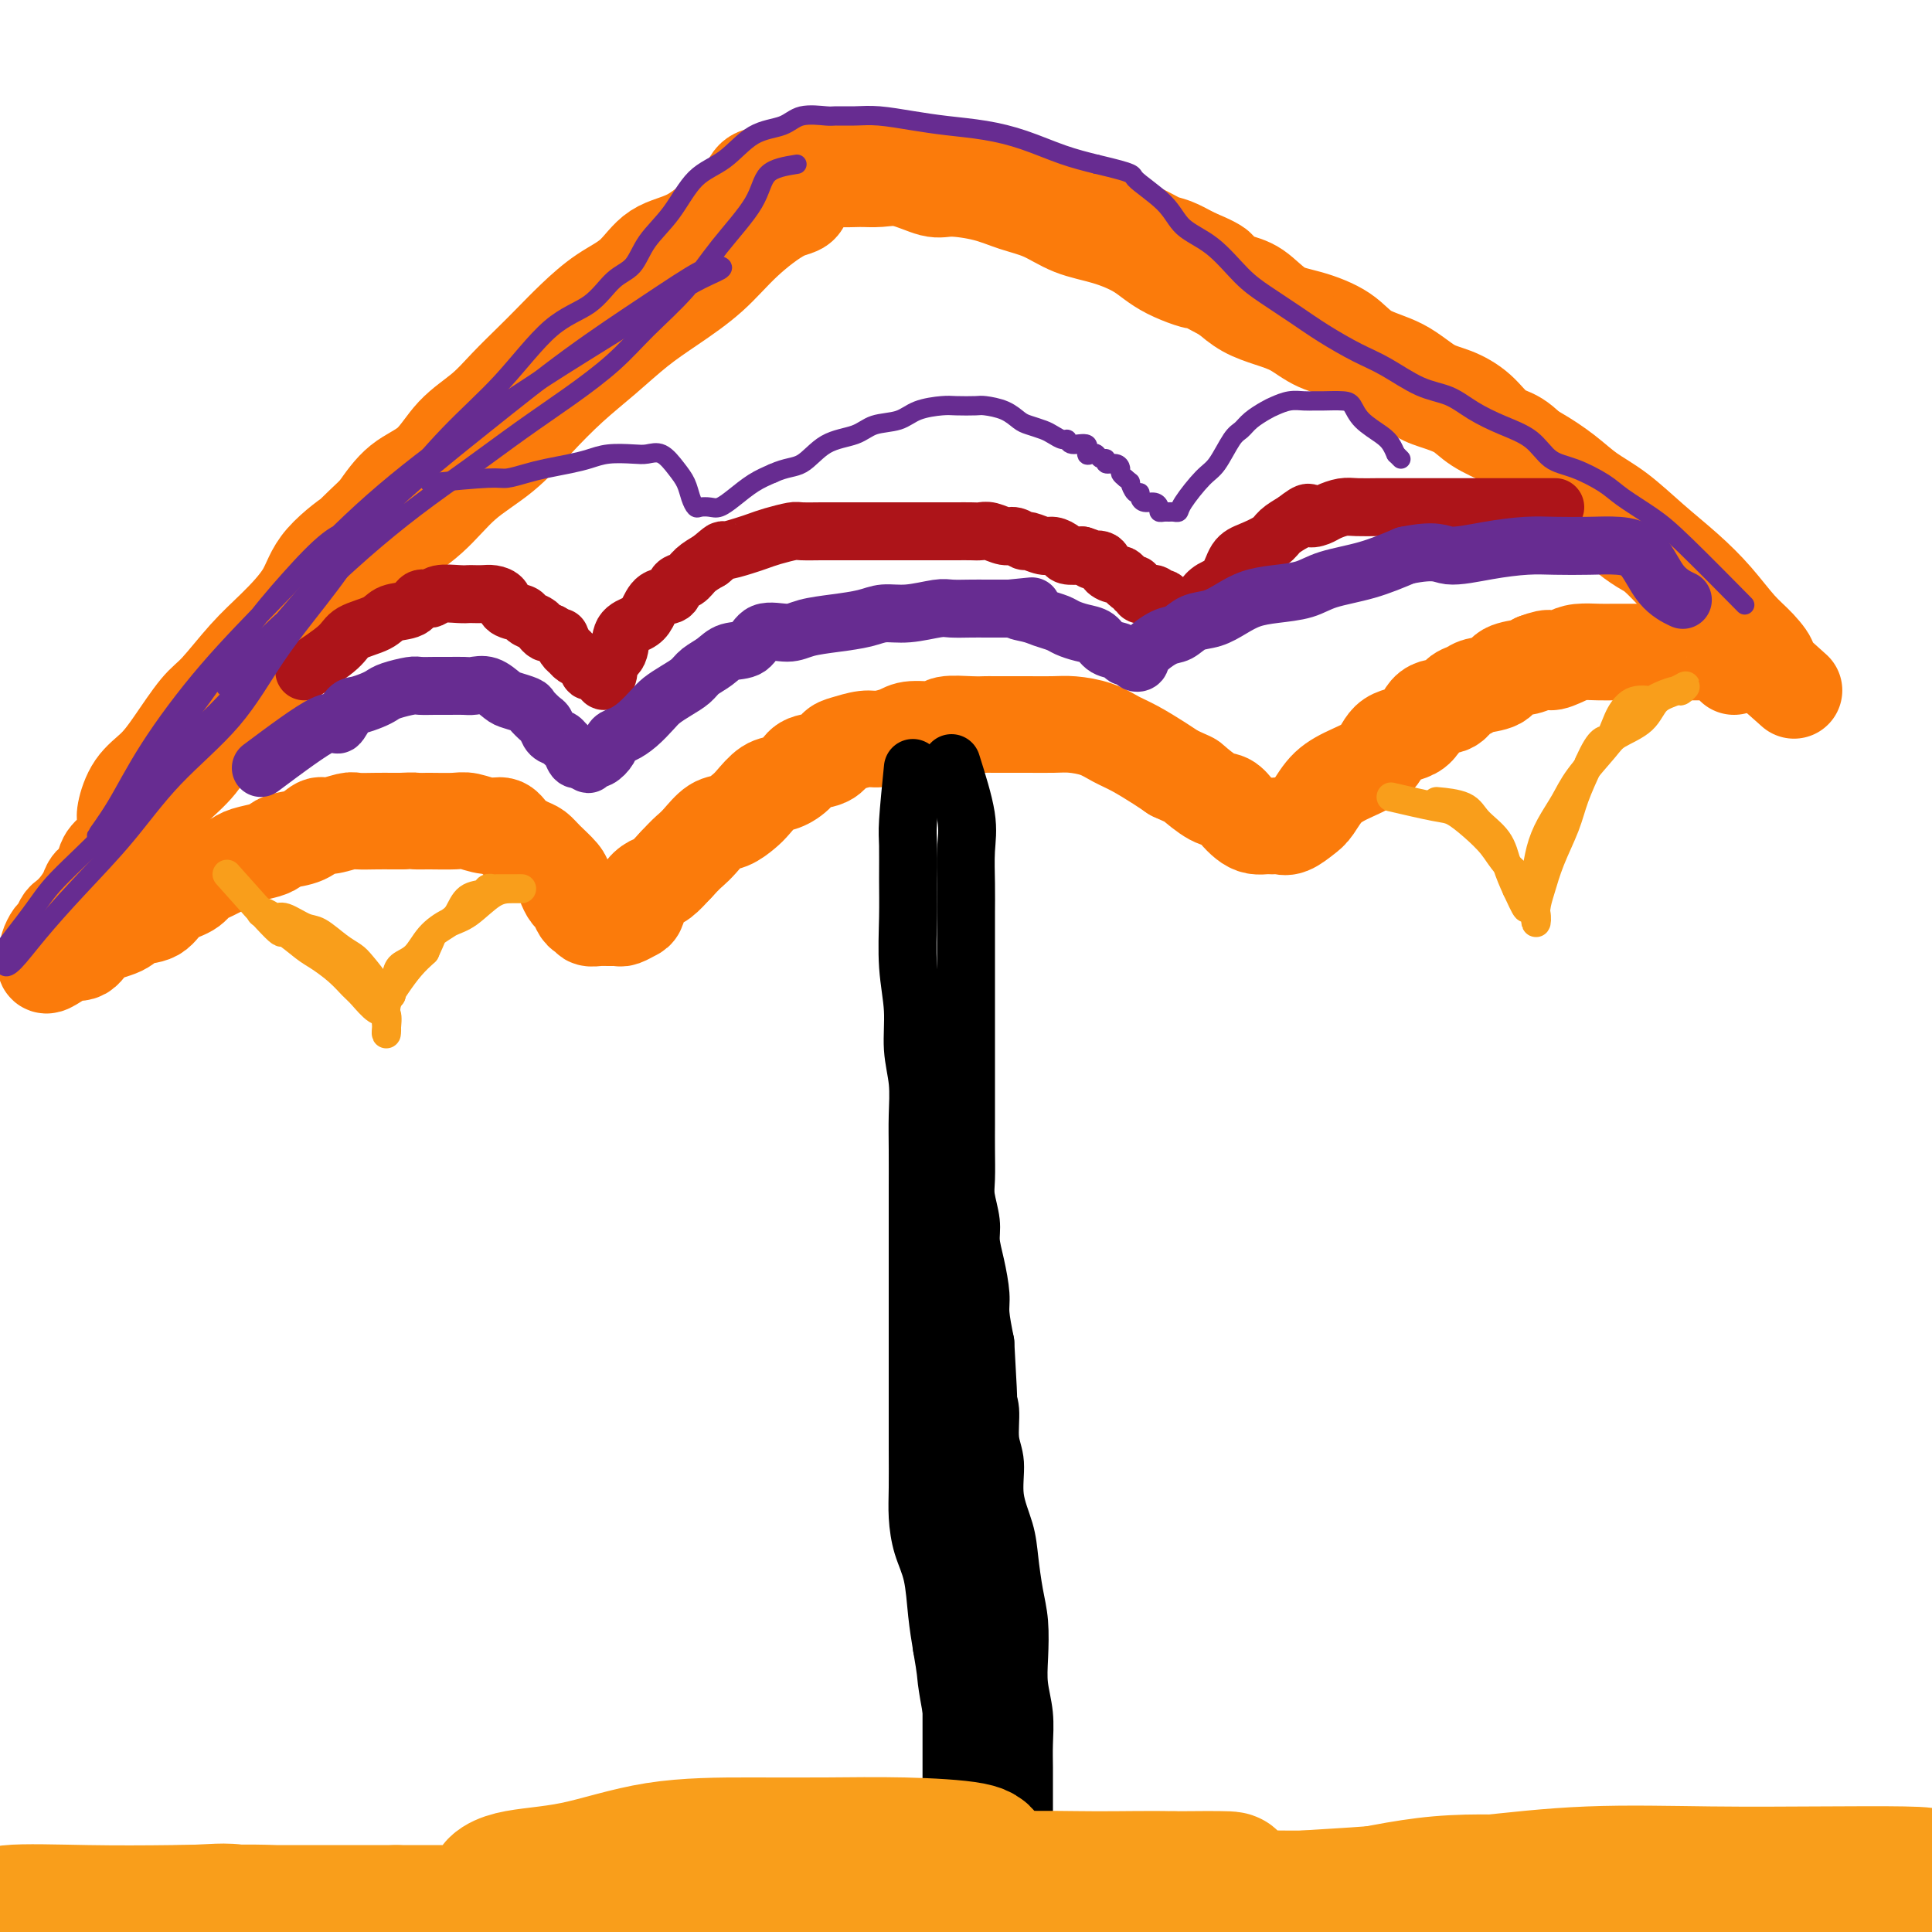 <svg viewBox='0 0 400 400' version='1.1' xmlns='http://www.w3.org/2000/svg' xmlns:xlink='http://www.w3.org/1999/xlink'><g fill='none' stroke='#FB7B0B' stroke-width='4' stroke-linecap='round' stroke-linejoin='round'><path d='M28,162c2.165,-1.654 4.331,-3.309 5,-4c0.669,-0.691 -0.158,-0.419 0,-1c0.158,-0.581 1.300,-2.013 2,-3c0.700,-0.987 0.958,-1.527 2,-2c1.042,-0.473 2.869,-0.878 4,-2c1.131,-1.122 1.567,-2.961 2,-4c0.433,-1.039 0.864,-1.279 2,-2c1.136,-0.721 2.976,-1.922 4,-3c1.024,-1.078 1.232,-2.034 2,-3c0.768,-0.966 2.096,-1.942 3,-3c0.904,-1.058 1.383,-2.196 2,-3c0.617,-0.804 1.372,-1.272 2,-2c0.628,-0.728 1.131,-1.717 2,-3c0.869,-1.283 2.105,-2.860 3,-4c0.895,-1.140 1.448,-1.841 2,-3c0.552,-1.159 1.104,-2.775 2,-4c0.896,-1.225 2.137,-2.060 3,-3c0.863,-0.940 1.348,-1.984 2,-3c0.652,-1.016 1.472,-2.005 2,-3c0.528,-0.995 0.764,-1.998 1,-3'/><path d='M75,104c3.829,-5.033 2.903,-2.115 3,-2c0.097,0.115 1.219,-2.574 2,-4c0.781,-1.426 1.223,-1.588 2,-2c0.777,-0.412 1.889,-1.073 3,-2c1.111,-0.927 2.221,-2.121 3,-3c0.779,-0.879 1.227,-1.442 2,-2c0.773,-0.558 1.872,-1.112 3,-2c1.128,-0.888 2.287,-2.112 3,-3c0.713,-0.888 0.982,-1.442 2,-2c1.018,-0.558 2.785,-1.121 4,-2c1.215,-0.879 1.879,-2.073 3,-3c1.121,-0.927 2.698,-1.585 4,-2c1.302,-0.415 2.330,-0.587 3,-1c0.670,-0.413 0.982,-1.067 2,-2c1.018,-0.933 2.742,-2.145 4,-3c1.258,-0.855 2.051,-1.352 3,-2c0.949,-0.648 2.053,-1.446 3,-2c0.947,-0.554 1.738,-0.863 3,-2c1.262,-1.137 2.996,-3.102 4,-4c1.004,-0.898 1.278,-0.731 2,-1c0.722,-0.269 1.892,-0.976 3,-2c1.108,-1.024 2.155,-2.366 3,-3c0.845,-0.634 1.489,-0.558 2,-1c0.511,-0.442 0.888,-1.400 2,-2c1.112,-0.600 2.959,-0.843 4,-1c1.041,-0.157 1.275,-0.228 2,-1c0.725,-0.772 1.940,-2.246 3,-3c1.060,-0.754 1.965,-0.790 3,-1c1.035,-0.210 2.202,-0.595 3,-1c0.798,-0.405 1.228,-0.830 2,-1c0.772,-0.170 1.886,-0.085 3,0'/><path d='M163,42c3.680,-1.420 2.881,-0.970 3,-1c0.119,-0.030 1.157,-0.541 2,-1c0.843,-0.459 1.491,-0.866 2,-1c0.509,-0.134 0.880,0.005 1,0c0.120,-0.005 -0.010,-0.153 -1,0c-0.990,0.153 -2.841,0.607 -4,1c-1.159,0.393 -1.627,0.725 -3,2c-1.373,1.275 -3.651,3.493 -6,5c-2.349,1.507 -4.769,2.302 -7,4c-2.231,1.698 -4.274,4.297 -6,6c-1.726,1.703 -3.134,2.509 -5,4c-1.866,1.491 -4.190,3.666 -6,5c-1.810,1.334 -3.105,1.827 -5,3c-1.895,1.173 -4.389,3.026 -6,4c-1.611,0.974 -2.339,1.069 -4,2c-1.661,0.931 -4.256,2.697 -6,4c-1.744,1.303 -2.637,2.142 -4,3c-1.363,0.858 -3.195,1.736 -5,3c-1.805,1.264 -3.583,2.916 -5,4c-1.417,1.084 -2.473,1.600 -4,3c-1.527,1.400 -3.527,3.685 -5,5c-1.473,1.315 -2.421,1.662 -4,3c-1.579,1.338 -3.790,3.669 -6,6'/><path d='M79,106c-4.682,4.168 -4.386,4.087 -5,5c-0.614,0.913 -2.139,2.819 -4,5c-1.861,2.181 -4.057,4.638 -6,7c-1.943,2.362 -3.634,4.630 -5,7c-1.366,2.370 -2.408,4.841 -4,7c-1.592,2.159 -3.736,4.006 -5,6c-1.264,1.994 -1.650,4.136 -3,6c-1.350,1.864 -3.665,3.450 -5,5c-1.335,1.550 -1.689,3.065 -3,5c-1.311,1.935 -3.578,4.292 -5,6c-1.422,1.708 -1.998,2.768 -3,5c-1.002,2.232 -2.429,5.638 -3,7c-0.571,1.362 -0.285,0.681 0,0'/></g>
<g fill='none' stroke='#FB7B0B' stroke-width='20' stroke-linecap='round' stroke-linejoin='round'><path d='M166,36c0.253,2.445 0.506,4.891 0,6c-0.506,1.109 -1.771,0.882 -4,2c-2.229,1.118 -5.423,3.582 -8,6c-2.577,2.418 -4.536,4.791 -7,7c-2.464,2.209 -5.434,4.255 -8,6c-2.566,1.745 -4.728,3.190 -7,5c-2.272,1.810 -4.654,3.987 -7,6c-2.346,2.013 -4.655,3.864 -7,6c-2.345,2.136 -4.726,4.559 -7,7c-2.274,2.441 -4.439,4.901 -7,7c-2.561,2.099 -5.516,3.837 -8,6c-2.484,2.163 -4.496,4.749 -7,7c-2.504,2.251 -5.501,4.166 -8,6c-2.499,1.834 -4.501,3.587 -6,5c-1.499,1.413 -2.496,2.484 -4,4c-1.504,1.516 -3.513,3.475 -5,5c-1.487,1.525 -2.450,2.615 -4,4c-1.550,1.385 -3.687,3.065 -5,5c-1.313,1.935 -1.804,4.124 -3,6c-1.196,1.876 -3.098,3.438 -5,5'/><path d='M49,147c-5.042,5.609 -4.646,5.131 -5,6c-0.354,0.869 -1.458,3.085 -3,5c-1.542,1.915 -3.524,3.531 -5,5c-1.476,1.469 -2.448,2.792 -3,4c-0.552,1.208 -0.685,2.301 -1,3c-0.315,0.699 -0.810,1.006 -1,1c-0.190,-0.006 -0.073,-0.323 0,-1c0.073,-0.677 0.103,-1.714 0,-3c-0.103,-1.286 -0.340,-2.819 0,-4c0.340,-1.181 1.257,-2.008 3,-4c1.743,-1.992 4.312,-5.148 7,-8c2.688,-2.852 5.496,-5.399 8,-8c2.504,-2.601 4.706,-5.255 7,-8c2.294,-2.745 4.682,-5.579 7,-8c2.318,-2.421 4.567,-4.428 7,-7c2.433,-2.572 5.051,-5.707 7,-8c1.949,-2.293 3.228,-3.743 5,-6c1.772,-2.257 4.038,-5.322 6,-7c1.962,-1.678 3.620,-1.969 5,-3c1.380,-1.031 2.482,-2.800 4,-4c1.518,-1.200 3.451,-1.830 5,-3c1.549,-1.170 2.714,-2.881 4,-4c1.286,-1.119 2.692,-1.648 4,-3c1.308,-1.352 2.516,-3.529 4,-5c1.484,-1.471 3.242,-2.235 5,-3'/><path d='M119,74c5.818,-4.277 4.864,-2.471 5,-3c0.136,-0.529 1.362,-3.395 3,-5c1.638,-1.605 3.687,-1.951 5,-3c1.313,-1.049 1.889,-2.803 3,-4c1.111,-1.197 2.757,-1.839 4,-3c1.243,-1.161 2.084,-2.841 3,-4c0.916,-1.159 1.907,-1.795 3,-3c1.093,-1.205 2.287,-2.977 3,-4c0.713,-1.023 0.946,-1.296 2,-2c1.054,-0.704 2.928,-1.839 4,-3c1.072,-1.161 1.343,-2.350 2,-3c0.657,-0.650 1.699,-0.763 3,-1c1.301,-0.237 2.860,-0.600 4,-1c1.140,-0.400 1.860,-0.839 3,-1c1.140,-0.161 2.700,-0.044 4,0c1.300,0.044 2.339,0.014 4,0c1.661,-0.014 3.944,-0.012 6,0c2.056,0.012 3.886,0.035 6,0c2.114,-0.035 4.511,-0.126 7,0c2.489,0.126 5.070,0.471 7,1c1.930,0.529 3.210,1.241 5,2c1.790,0.759 4.091,1.563 6,2c1.909,0.437 3.424,0.506 5,1c1.576,0.494 3.211,1.413 5,2c1.789,0.587 3.732,0.844 5,1c1.268,0.156 1.861,0.212 3,1c1.139,0.788 2.825,2.308 4,3c1.175,0.692 1.841,0.557 3,1c1.159,0.443 2.812,1.466 4,2c1.188,0.534 1.911,0.581 3,1c1.089,0.419 2.545,1.209 4,2'/><path d='M247,53c7.999,3.360 4.496,2.758 4,3c-0.496,0.242 2.016,1.326 4,2c1.984,0.674 3.441,0.936 5,2c1.559,1.064 3.220,2.930 5,4c1.780,1.070 3.679,1.344 6,2c2.321,0.656 5.064,1.694 7,3c1.936,1.306 3.067,2.879 5,4c1.933,1.121 4.670,1.789 7,3c2.330,1.211 4.254,2.966 6,4c1.746,1.034 3.315,1.347 5,2c1.685,0.653 3.485,1.647 5,3c1.515,1.353 2.745,3.067 4,4c1.255,0.933 2.534,1.087 4,2c1.466,0.913 3.119,2.587 4,4c0.881,1.413 0.992,2.566 2,3c1.008,0.434 2.915,0.149 4,1c1.085,0.851 1.347,2.837 2,4c0.653,1.163 1.696,1.503 3,2c1.304,0.497 2.870,1.151 4,2c1.130,0.849 1.824,1.892 3,3c1.176,1.108 2.835,2.281 4,3c1.165,0.719 1.835,0.984 3,2c1.165,1.016 2.825,2.784 4,4c1.175,1.216 1.866,1.882 3,3c1.134,1.118 2.712,2.690 4,4c1.288,1.310 2.285,2.358 3,3c0.715,0.642 1.147,0.879 2,2c0.853,1.121 2.125,3.125 3,4c0.875,0.875 1.351,0.620 2,1c0.649,0.380 1.471,1.394 2,2c0.529,0.606 0.764,0.803 1,1'/><path d='M367,139c9.191,8.151 1.668,1.529 -1,-1c-2.668,-2.529 -0.479,-0.965 0,-1c0.479,-0.035 -0.750,-1.669 -2,-3c-1.250,-1.331 -2.520,-2.358 -4,-4c-1.480,-1.642 -3.168,-3.898 -5,-6c-1.832,-2.102 -3.808,-4.049 -6,-6c-2.192,-1.951 -4.602,-3.905 -7,-6c-2.398,-2.095 -4.786,-4.332 -7,-6c-2.214,-1.668 -4.255,-2.767 -6,-4c-1.745,-1.233 -3.192,-2.599 -5,-4c-1.808,-1.401 -3.975,-2.837 -6,-4c-2.025,-1.163 -3.909,-2.053 -6,-3c-2.091,-0.947 -4.389,-1.952 -6,-3c-1.611,-1.048 -2.535,-2.139 -4,-3c-1.465,-0.861 -3.471,-1.491 -5,-2c-1.529,-0.509 -2.582,-0.898 -4,-2c-1.418,-1.102 -3.200,-2.918 -5,-4c-1.800,-1.082 -3.618,-1.431 -5,-2c-1.382,-0.569 -2.330,-1.359 -4,-2c-1.670,-0.641 -4.064,-1.133 -6,-2c-1.936,-0.867 -3.416,-2.109 -5,-3c-1.584,-0.891 -3.273,-1.432 -5,-2c-1.727,-0.568 -3.494,-1.162 -5,-2c-1.506,-0.838 -2.753,-1.919 -4,-3'/><path d='M254,61c-11.898,-6.336 -6.642,-3.674 -6,-3c0.642,0.674 -3.330,-0.638 -6,-2c-2.670,-1.362 -4.036,-2.773 -6,-4c-1.964,-1.227 -4.525,-2.268 -7,-3c-2.475,-0.732 -4.865,-1.153 -7,-2c-2.135,-0.847 -4.014,-2.120 -6,-3c-1.986,-0.880 -4.077,-1.368 -6,-2c-1.923,-0.632 -3.676,-1.409 -6,-2c-2.324,-0.591 -5.219,-0.996 -7,-1c-1.781,-0.004 -2.450,0.392 -4,0c-1.550,-0.392 -3.982,-1.572 -6,-2c-2.018,-0.428 -3.622,-0.105 -5,0c-1.378,0.105 -2.531,-0.007 -4,0c-1.469,0.007 -3.255,0.134 -5,0c-1.745,-0.134 -3.451,-0.531 -5,0c-1.549,0.531 -2.942,1.988 -5,3c-2.058,1.012 -4.782,1.579 -7,2c-2.218,0.421 -3.929,0.694 -6,2c-2.071,1.306 -4.503,3.643 -7,5c-2.497,1.357 -5.059,1.735 -7,3c-1.941,1.265 -3.259,3.418 -5,5c-1.741,1.582 -3.903,2.593 -6,4c-2.097,1.407 -4.127,3.212 -6,5c-1.873,1.788 -3.589,3.561 -5,5c-1.411,1.439 -2.518,2.545 -4,4c-1.482,1.455 -3.340,3.258 -5,5c-1.660,1.742 -3.122,3.423 -5,5c-1.878,1.577 -4.174,3.052 -6,5c-1.826,1.948 -3.184,4.371 -5,6c-1.816,1.629 -4.090,2.466 -6,4c-1.910,1.534 -3.455,3.767 -5,6'/><path d='M78,106c-9.785,9.271 -5.248,5.449 -5,5c0.248,-0.449 -3.792,2.474 -6,5c-2.208,2.526 -2.585,4.654 -4,7c-1.415,2.346 -3.869,4.910 -6,7c-2.131,2.090 -3.938,3.707 -6,6c-2.062,2.293 -4.380,5.262 -6,7c-1.620,1.738 -2.543,2.244 -4,4c-1.457,1.756 -3.448,4.761 -5,7c-1.552,2.239 -2.665,3.713 -4,5c-1.335,1.287 -2.893,2.389 -4,4c-1.107,1.611 -1.764,3.731 -2,5c-0.236,1.269 -0.051,1.687 0,2c0.051,0.313 -0.032,0.519 0,1c0.032,0.481 0.178,1.235 0,2c-0.178,0.765 -0.682,1.542 -1,2c-0.318,0.458 -0.452,0.597 -1,1c-0.548,0.403 -1.512,1.070 -2,2c-0.488,0.930 -0.502,2.123 -1,3c-0.498,0.877 -1.481,1.438 -2,2c-0.519,0.562 -0.573,1.124 -1,2c-0.427,0.876 -1.228,2.065 -2,3c-0.772,0.935 -1.517,1.616 -2,2c-0.483,0.384 -0.704,0.470 -1,1c-0.296,0.530 -0.668,1.504 -1,2c-0.332,0.496 -0.625,0.514 -1,1c-0.375,0.486 -0.832,1.438 -1,2c-0.168,0.562 -0.048,0.732 0,1c0.048,0.268 0.024,0.634 0,1'/><path d='M10,198c-1.854,3.576 1.010,1.018 3,0c1.990,-1.018 3.107,-0.494 4,-1c0.893,-0.506 1.564,-2.040 3,-3c1.436,-0.960 3.638,-1.345 5,-2c1.362,-0.655 1.884,-1.580 3,-2c1.116,-0.420 2.825,-0.335 4,-1c1.175,-0.665 1.817,-2.080 3,-3c1.183,-0.920 2.908,-1.346 4,-2c1.092,-0.654 1.550,-1.537 2,-2c0.450,-0.463 0.890,-0.505 2,-1c1.110,-0.495 2.888,-1.442 4,-2c1.112,-0.558 1.556,-0.727 2,-1c0.444,-0.273 0.888,-0.649 2,-1c1.112,-0.351 2.893,-0.676 4,-1c1.107,-0.324 1.540,-0.646 2,-1c0.460,-0.354 0.946,-0.740 2,-1c1.054,-0.260 2.675,-0.395 4,-1c1.325,-0.605 2.353,-1.679 3,-2c0.647,-0.321 0.911,0.110 2,0c1.089,-0.110 3.002,-0.762 4,-1c0.998,-0.238 1.082,-0.064 2,0c0.918,0.064 2.670,0.017 4,0c1.330,-0.017 2.237,-0.005 3,0c0.763,0.005 1.381,0.002 2,0'/><path d='M83,170c3.199,-0.153 2.698,-0.037 3,0c0.302,0.037 1.408,-0.006 3,0c1.592,0.006 3.671,0.060 5,0c1.329,-0.060 1.907,-0.233 3,0c1.093,0.233 2.702,0.874 4,1c1.298,0.126 2.286,-0.263 3,0c0.714,0.263 1.154,1.176 2,2c0.846,0.824 2.096,1.557 3,2c0.904,0.443 1.461,0.595 2,1c0.539,0.405 1.062,1.063 2,2c0.938,0.937 2.293,2.152 3,3c0.707,0.848 0.766,1.327 1,2c0.234,0.673 0.641,1.538 1,2c0.359,0.462 0.669,0.520 1,1c0.331,0.480 0.684,1.383 1,2c0.316,0.617 0.595,0.950 1,1c0.405,0.050 0.934,-0.183 1,0c0.066,0.183 -0.333,0.781 0,1c0.333,0.219 1.399,0.058 2,0c0.601,-0.058 0.737,-0.015 1,0c0.263,0.015 0.651,0.001 1,0c0.349,-0.001 0.657,0.013 1,0c0.343,-0.013 0.721,-0.051 1,0c0.279,0.051 0.459,0.192 1,0c0.541,-0.192 1.442,-0.718 2,-1c0.558,-0.282 0.771,-0.319 1,-1c0.229,-0.681 0.474,-2.007 1,-3c0.526,-0.993 1.334,-1.652 2,-2c0.666,-0.348 1.190,-0.385 2,-1c0.810,-0.615 1.905,-1.807 3,-3'/><path d='M140,179c1.989,-2.151 2.462,-2.530 3,-3c0.538,-0.470 1.140,-1.031 2,-2c0.860,-0.969 1.977,-2.347 3,-3c1.023,-0.653 1.953,-0.580 3,-1c1.047,-0.420 2.210,-1.334 3,-2c0.790,-0.666 1.207,-1.086 2,-2c0.793,-0.914 1.963,-2.324 3,-3c1.037,-0.676 1.941,-0.619 3,-1c1.059,-0.381 2.274,-1.201 3,-2c0.726,-0.799 0.964,-1.577 2,-2c1.036,-0.423 2.870,-0.491 4,-1c1.130,-0.509 1.556,-1.460 2,-2c0.444,-0.540 0.906,-0.671 2,-1c1.094,-0.329 2.819,-0.858 4,-1c1.181,-0.142 1.819,0.102 3,0c1.181,-0.102 2.907,-0.549 4,-1c1.093,-0.451 1.554,-0.905 3,-1c1.446,-0.095 3.879,0.171 5,0c1.121,-0.171 0.931,-0.778 2,-1c1.069,-0.222 3.396,-0.060 5,0c1.604,0.060 2.484,0.016 3,0c0.516,-0.016 0.667,-0.005 2,0c1.333,0.005 3.847,0.003 5,0c1.153,-0.003 0.944,-0.009 2,0c1.056,0.009 3.376,0.032 5,0c1.624,-0.032 2.553,-0.118 4,0c1.447,0.118 3.413,0.440 5,1c1.587,0.560 2.797,1.356 4,2c1.203,0.644 2.401,1.135 4,2c1.599,0.865 3.600,2.104 5,3c1.400,0.896 2.200,1.448 3,2'/><path d='M243,160c3.954,1.828 3.339,1.396 4,2c0.661,0.604 2.600,2.242 4,3c1.400,0.758 2.263,0.634 3,1c0.737,0.366 1.349,1.222 2,2c0.651,0.778 1.340,1.476 2,2c0.660,0.524 1.289,0.872 2,1c0.711,0.128 1.502,0.036 2,0c0.498,-0.036 0.704,-0.016 1,0c0.296,0.016 0.684,0.028 1,0c0.316,-0.028 0.561,-0.097 1,0c0.439,0.097 1.070,0.360 2,0c0.930,-0.360 2.157,-1.344 3,-2c0.843,-0.656 1.301,-0.985 2,-2c0.699,-1.015 1.640,-2.717 3,-4c1.360,-1.283 3.139,-2.148 5,-3c1.861,-0.852 3.805,-1.691 5,-3c1.195,-1.309 1.643,-3.090 3,-4c1.357,-0.910 3.624,-0.951 5,-2c1.376,-1.049 1.861,-3.107 3,-4c1.139,-0.893 2.932,-0.619 4,-1c1.068,-0.381 1.411,-1.415 2,-2c0.589,-0.585 1.425,-0.720 2,-1c0.575,-0.280 0.889,-0.705 2,-1c1.111,-0.295 3.019,-0.461 4,-1c0.981,-0.539 1.033,-1.453 2,-2c0.967,-0.547 2.848,-0.728 4,-1c1.152,-0.272 1.576,-0.636 2,-1'/><path d='M318,137c3.935,-1.503 2.773,-0.259 3,0c0.227,0.259 1.842,-0.466 3,-1c1.158,-0.534 1.860,-0.875 3,-1c1.140,-0.125 2.718,-0.033 4,0c1.282,0.033 2.267,0.009 3,0c0.733,-0.009 1.215,-0.002 2,0c0.785,0.002 1.873,0.001 3,0c1.127,-0.001 2.294,-0.000 3,0c0.706,0.000 0.952,0.000 2,0c1.048,-0.000 2.900,-0.001 4,0c1.100,0.001 1.450,0.003 2,0c0.550,-0.003 1.300,-0.012 2,0c0.700,0.012 1.350,0.045 2,0c0.650,-0.045 1.298,-0.170 2,0c0.702,0.170 1.456,0.633 2,1c0.544,0.367 0.877,0.637 1,1c0.123,0.363 0.035,0.818 0,1c-0.035,0.182 -0.018,0.091 0,0'/></g>
<g fill='none' stroke='#AD1419' stroke-width='12' stroke-linecap='round' stroke-linejoin='round'><path d='M63,139c2.754,-1.819 5.508,-3.638 7,-5c1.492,-1.362 1.722,-2.268 3,-3c1.278,-0.732 3.603,-1.291 5,-2c1.397,-0.709 1.867,-1.567 3,-2c1.133,-0.433 2.930,-0.442 4,-1c1.070,-0.558 1.414,-1.666 2,-2c0.586,-0.334 1.413,0.107 2,0c0.587,-0.107 0.934,-0.760 2,-1c1.066,-0.240 2.852,-0.065 4,0c1.148,0.065 1.660,0.019 2,0c0.340,-0.019 0.509,-0.013 1,0c0.491,0.013 1.305,0.031 2,0c0.695,-0.031 1.270,-0.110 2,0c0.730,0.110 1.614,0.411 2,1c0.386,0.589 0.274,1.467 1,2c0.726,0.533 2.288,0.721 3,1c0.712,0.279 0.572,0.649 1,1c0.428,0.351 1.424,0.682 2,1c0.576,0.318 0.732,0.624 1,1c0.268,0.376 0.648,0.822 1,1c0.352,0.178 0.676,0.089 1,0'/><path d='M114,131c2.263,1.356 1.919,0.745 2,1c0.081,0.255 0.586,1.377 1,2c0.414,0.623 0.736,0.746 1,1c0.264,0.254 0.470,0.640 1,1c0.530,0.360 1.384,0.694 2,1c0.616,0.306 0.992,0.584 1,1c0.008,0.416 -0.354,0.970 0,1c0.354,0.030 1.423,-0.465 2,0c0.577,0.465 0.664,1.891 1,2c0.336,0.109 0.923,-1.098 1,-2c0.077,-0.902 -0.355,-1.500 0,-2c0.355,-0.500 1.497,-0.901 2,-2c0.503,-1.099 0.366,-2.895 1,-4c0.634,-1.105 2.039,-1.518 3,-2c0.961,-0.482 1.479,-1.031 2,-2c0.521,-0.969 1.045,-2.357 2,-3c0.955,-0.643 2.342,-0.543 3,-1c0.658,-0.457 0.589,-1.473 1,-2c0.411,-0.527 1.303,-0.565 2,-1c0.697,-0.435 1.199,-1.267 2,-2c0.801,-0.733 1.900,-1.366 3,-2'/><path d='M147,116c3.261,-2.726 2.415,-2.041 3,-2c0.585,0.041 2.602,-0.563 4,-1c1.398,-0.437 2.178,-0.705 3,-1c0.822,-0.295 1.687,-0.615 3,-1c1.313,-0.385 3.075,-0.835 4,-1c0.925,-0.165 1.014,-0.044 2,0c0.986,0.044 2.870,0.012 4,0c1.130,-0.012 1.505,-0.003 2,0c0.495,0.003 1.108,0.001 2,0c0.892,-0.001 2.063,-0.000 3,0c0.937,0.000 1.640,0.000 2,0c0.360,-0.000 0.378,-0.000 1,0c0.622,0.000 1.847,0.000 3,0c1.153,-0.000 2.234,-0.000 3,0c0.766,0.000 1.215,0.000 2,0c0.785,-0.000 1.905,-0.000 3,0c1.095,0.000 2.166,0.000 3,0c0.834,-0.000 1.430,-0.001 2,0c0.570,0.001 1.115,0.004 2,0c0.885,-0.004 2.109,-0.016 3,0c0.891,0.016 1.447,0.061 2,0c0.553,-0.061 1.102,-0.228 2,0c0.898,0.228 2.145,0.850 3,1c0.855,0.150 1.317,-0.171 2,0c0.683,0.171 1.588,0.833 2,1c0.412,0.167 0.333,-0.162 1,0c0.667,0.162 2.082,0.814 3,1c0.918,0.186 1.339,-0.094 2,0c0.661,0.094 1.563,0.564 2,1c0.437,0.436 0.411,0.839 1,1c0.589,0.161 1.795,0.081 3,0'/><path d='M224,115c3.279,1.028 1.978,1.098 2,1c0.022,-0.098 1.368,-0.363 2,0c0.632,0.363 0.550,1.355 1,2c0.450,0.645 1.431,0.942 2,1c0.569,0.058 0.726,-0.124 1,0c0.274,0.124 0.666,0.554 1,1c0.334,0.446 0.611,0.908 1,1c0.389,0.092 0.891,-0.185 1,0c0.109,0.185 -0.174,0.833 0,1c0.174,0.167 0.806,-0.147 1,0c0.194,0.147 -0.050,0.755 0,1c0.050,0.245 0.395,0.126 1,0c0.605,-0.126 1.472,-0.258 2,0c0.528,0.258 0.717,0.906 1,1c0.283,0.094 0.660,-0.366 1,0c0.340,0.366 0.644,1.556 1,2c0.356,0.444 0.766,0.141 1,0c0.234,-0.141 0.293,-0.119 1,0c0.707,0.119 2.062,0.334 3,0c0.938,-0.334 1.460,-1.216 2,-2c0.540,-0.784 1.097,-1.470 2,-2c0.903,-0.530 2.152,-0.904 3,-2c0.848,-1.096 1.293,-2.912 2,-4c0.707,-1.088 1.674,-1.446 3,-2c1.326,-0.554 3.011,-1.303 4,-2c0.989,-0.697 1.283,-1.342 2,-2c0.717,-0.658 1.859,-1.329 3,-2'/><path d='M268,108c3.829,-3.023 2.900,-1.581 3,-1c0.100,0.581 1.228,0.299 2,0c0.772,-0.299 1.189,-0.616 2,-1c0.811,-0.384 2.015,-0.835 3,-1c0.985,-0.165 1.752,-0.044 3,0c1.248,0.044 2.979,0.012 4,0c1.021,-0.012 1.334,-0.003 2,0c0.666,0.003 1.685,0.001 3,0c1.315,-0.001 2.926,-0.000 4,0c1.074,0.000 1.613,0.000 3,0c1.387,-0.000 3.624,-0.000 5,0c1.376,0.000 1.891,0.000 3,0c1.109,-0.000 2.811,-0.000 4,0c1.189,0.000 1.863,0.000 3,0c1.137,-0.000 2.736,-0.000 4,0c1.264,0.000 2.195,0.000 3,0c0.805,-0.000 1.486,-0.000 2,0c0.514,0.000 0.861,0.000 1,0c0.139,-0.000 0.069,-0.000 0,0'/></g>
<g fill='none' stroke='#672C91' stroke-width='12' stroke-linecap='round' stroke-linejoin='round'><path d='M54,159c5.205,-3.888 10.409,-7.777 13,-9c2.591,-1.223 2.567,0.219 3,0c0.433,-0.219 1.321,-2.100 2,-3c0.679,-0.900 1.148,-0.819 2,-1c0.852,-0.181 2.086,-0.623 3,-1c0.914,-0.377 1.508,-0.690 2,-1c0.492,-0.310 0.883,-0.619 2,-1c1.117,-0.381 2.961,-0.834 4,-1c1.039,-0.166 1.275,-0.044 2,0c0.725,0.044 1.940,0.010 3,0c1.060,-0.010 1.965,0.004 3,0c1.035,-0.004 2.201,-0.026 3,0c0.799,0.026 1.230,0.101 2,0c0.770,-0.101 1.879,-0.379 3,0c1.121,0.379 2.255,1.415 3,2c0.745,0.585 1.103,0.719 2,1c0.897,0.281 2.333,0.709 3,1c0.667,0.291 0.564,0.445 1,1c0.436,0.555 1.412,1.511 2,2c0.588,0.489 0.787,0.511 1,1c0.213,0.489 0.438,1.445 1,2c0.562,0.555 1.460,0.710 2,1c0.540,0.290 0.722,0.717 1,1c0.278,0.283 0.652,0.422 1,1c0.348,0.578 0.671,1.594 1,2c0.329,0.406 0.665,0.203 1,0'/><path d='M120,157c3.130,2.327 1.454,0.645 1,0c-0.454,-0.645 0.314,-0.252 1,0c0.686,0.252 1.289,0.364 2,0c0.711,-0.364 1.531,-1.203 2,-2c0.469,-0.797 0.586,-1.550 1,-2c0.414,-0.450 1.125,-0.596 2,-1c0.875,-0.404 1.915,-1.067 3,-2c1.085,-0.933 2.215,-2.137 3,-3c0.785,-0.863 1.225,-1.386 2,-2c0.775,-0.614 1.886,-1.321 3,-2c1.114,-0.679 2.231,-1.331 3,-2c0.769,-0.669 1.190,-1.354 2,-2c0.810,-0.646 2.009,-1.255 3,-2c0.991,-0.745 1.775,-1.628 3,-2c1.225,-0.372 2.892,-0.232 4,-1c1.108,-0.768 1.658,-2.443 3,-3c1.342,-0.557 3.478,0.004 5,0c1.522,-0.004 2.432,-0.575 4,-1c1.568,-0.425 3.796,-0.706 6,-1c2.204,-0.294 4.385,-0.601 6,-1c1.615,-0.399 2.666,-0.892 4,-1c1.334,-0.108 2.952,0.167 5,0c2.048,-0.167 4.526,-0.777 6,-1c1.474,-0.223 1.945,-0.060 3,0c1.055,0.060 2.695,0.016 4,0c1.305,-0.016 2.274,-0.004 3,0c0.726,0.004 1.207,0.001 2,0c0.793,-0.001 1.896,-0.001 3,0'/><path d='M209,126c8.259,-0.821 3.405,-0.375 2,0c-1.405,0.375 0.637,0.678 2,1c1.363,0.322 2.046,0.663 3,1c0.954,0.337 2.180,0.672 3,1c0.820,0.328 1.236,0.651 2,1c0.764,0.349 1.877,0.724 3,1c1.123,0.276 2.256,0.451 3,1c0.744,0.549 1.098,1.471 2,2c0.902,0.529 2.350,0.665 3,1c0.650,0.335 0.500,0.870 1,1c0.500,0.130 1.649,-0.144 2,0c0.351,0.144 -0.097,0.706 0,1c0.097,0.294 0.738,0.321 1,0c0.262,-0.321 0.145,-0.988 1,-2c0.855,-1.012 2.682,-2.368 4,-3c1.318,-0.632 2.126,-0.540 3,-1c0.874,-0.460 1.813,-1.471 3,-2c1.187,-0.529 2.621,-0.575 4,-1c1.379,-0.425 2.704,-1.230 4,-2c1.296,-0.770 2.563,-1.504 4,-2c1.437,-0.496 3.042,-0.755 5,-1c1.958,-0.245 4.267,-0.478 6,-1c1.733,-0.522 2.890,-1.333 5,-2c2.110,-0.667 5.174,-1.191 8,-2c2.826,-0.809 5.413,-1.905 8,-3'/><path d='M291,115c6.614,-1.348 7.149,-0.217 9,0c1.851,0.217 5.018,-0.478 8,-1c2.982,-0.522 5.778,-0.870 8,-1c2.222,-0.130 3.871,-0.043 6,0c2.129,0.043 4.739,0.043 7,0c2.261,-0.043 4.172,-0.130 6,0c1.828,0.130 3.572,0.478 5,2c1.428,1.522 2.538,4.217 4,6c1.462,1.783 3.275,2.652 4,3c0.725,0.348 0.363,0.174 0,0'/></g>
<g fill='none' stroke='#000000' stroke-width='12' stroke-linecap='round' stroke-linejoin='round'><path d='M197,158c1.268,4.028 2.536,8.056 3,11c0.464,2.944 0.124,4.803 0,7c-0.124,2.197 -0.033,4.731 0,7c0.033,2.269 0.009,4.274 0,6c-0.009,1.726 -0.002,3.173 0,5c0.002,1.827 0.001,4.034 0,6c-0.001,1.966 -0.000,3.691 0,6c0.000,2.309 0.000,5.201 0,7c-0.000,1.799 -0.000,2.506 0,4c0.000,1.494 0.000,3.775 0,6c-0.000,2.225 -0.001,4.393 0,6c0.001,1.607 0.004,2.653 0,4c-0.004,1.347 -0.016,2.996 0,5c0.016,2.004 0.060,4.365 0,6c-0.060,1.635 -0.222,2.545 0,4c0.222,1.455 0.829,3.454 1,5c0.171,1.546 -0.095,2.638 0,4c0.095,1.362 0.551,2.994 1,5c0.449,2.006 0.890,4.386 1,6c0.110,1.614 -0.111,2.461 0,4c0.111,1.539 0.556,3.769 1,6'/><path d='M204,278c1.100,19.513 0.352,8.296 0,5c-0.352,-3.296 -0.306,1.330 0,4c0.306,2.670 0.873,3.385 1,5c0.127,1.615 -0.187,4.130 0,6c0.187,1.870 0.876,3.093 1,5c0.124,1.907 -0.317,4.496 0,7c0.317,2.504 1.392,4.923 2,7c0.608,2.077 0.750,3.810 1,6c0.250,2.190 0.607,4.835 1,7c0.393,2.165 0.823,3.849 1,6c0.177,2.151 0.100,4.769 0,7c-0.100,2.231 -0.223,4.074 0,6c0.223,1.926 0.792,3.937 1,6c0.208,2.063 0.056,4.180 0,6c-0.056,1.820 -0.015,3.342 0,5c0.015,1.658 0.004,3.452 0,5c-0.004,1.548 -0.001,2.849 0,4c0.001,1.151 0.000,2.153 0,3c-0.000,0.847 -0.000,1.540 0,2c0.000,0.460 0.000,0.685 0,1c-0.000,0.315 -0.000,0.718 0,1c0.000,0.282 0.000,0.443 0,1c-0.000,0.557 -0.000,1.510 0,2c0.000,0.490 0.000,0.516 0,1c-0.000,0.484 -0.000,1.424 0,2c0.000,0.576 0.000,0.788 0,1c-0.000,0.212 -0.000,0.424 0,1c0.000,0.576 0.000,1.515 0,2c-0.000,0.485 -0.000,0.515 0,1c0.000,0.485 0.000,1.424 0,2c-0.000,0.576 -0.000,0.788 0,1'/><path d='M212,396c0.155,9.626 0.041,3.690 0,2c-0.041,-1.690 -0.011,0.867 0,2c0.011,1.133 0.003,0.844 0,1c-0.003,0.156 -0.001,0.759 0,1c0.001,0.241 0.000,0.121 0,0'/><path d='M189,159c-0.423,4.248 -0.847,8.496 -1,11c-0.153,2.504 -0.037,3.265 0,5c0.037,1.735 -0.005,4.443 0,7c0.005,2.557 0.058,4.961 0,8c-0.058,3.039 -0.226,6.712 0,10c0.226,3.288 0.845,6.189 1,9c0.155,2.811 -0.155,5.531 0,8c0.155,2.469 0.773,4.688 1,7c0.227,2.312 0.061,4.717 0,7c-0.061,2.283 -0.016,4.445 0,7c0.016,2.555 0.004,5.505 0,8c-0.004,2.495 -0.001,4.537 0,7c0.001,2.463 0.000,5.346 0,8c-0.000,2.654 -0.000,5.077 0,8c0.000,2.923 0.000,6.346 0,9c-0.000,2.654 -0.001,4.539 0,7c0.001,2.461 0.002,5.497 0,8c-0.002,2.503 -0.008,4.473 0,7c0.008,2.527 0.030,5.612 0,8c-0.030,2.388 -0.110,4.079 0,6c0.110,1.921 0.411,4.072 1,6c0.589,1.928 1.466,3.635 2,6c0.534,2.365 0.724,5.390 1,8c0.276,2.610 0.638,4.805 1,7'/><path d='M195,341c0.948,5.442 0.818,5.547 1,7c0.182,1.453 0.675,4.254 1,6c0.325,1.746 0.482,2.438 1,4c0.518,1.562 1.396,3.993 2,6c0.604,2.007 0.932,3.590 1,5c0.068,1.410 -0.125,2.648 0,4c0.125,1.352 0.570,2.819 1,4c0.430,1.181 0.847,2.078 1,3c0.153,0.922 0.041,1.869 0,3c-0.041,1.131 -0.011,2.445 0,4c0.011,1.555 0.003,3.352 0,5c-0.003,1.648 -0.001,3.146 0,5c0.001,1.854 0.000,4.063 0,6c-0.000,1.937 -0.000,3.602 0,5c0.000,1.398 0.000,2.530 0,4c-0.000,1.470 -0.000,3.277 0,4c0.000,0.723 0.000,0.361 0,0'/><path d='M201,380c-0.427,-2.707 -0.853,-5.414 -1,-8c-0.147,-2.586 -0.014,-5.051 0,-8c0.014,-2.949 -0.091,-6.382 0,-10c0.091,-3.618 0.378,-7.420 0,-11c-0.378,-3.580 -1.422,-6.939 -2,-11c-0.578,-4.061 -0.691,-8.824 -1,-14c-0.309,-5.176 -0.815,-10.765 -1,-16c-0.185,-5.235 -0.050,-10.117 0,-15c0.050,-4.883 0.013,-9.768 0,-14c-0.013,-4.232 -0.004,-7.811 0,-12c0.004,-4.189 0.001,-8.986 0,-12c-0.001,-3.014 0.000,-4.243 0,-5c-0.000,-0.757 -0.001,-1.041 0,-1c0.001,0.041 0.004,0.409 0,1c-0.004,0.591 -0.013,1.407 0,2c0.013,0.593 0.050,0.964 0,2c-0.050,1.036 -0.186,2.736 0,5c0.186,2.264 0.695,5.091 1,9c0.305,3.909 0.407,8.900 1,13c0.593,4.100 1.679,7.310 2,12c0.321,4.690 -0.121,10.861 0,17c0.121,6.139 0.807,12.245 1,19c0.193,6.755 -0.106,14.160 0,20c0.106,5.840 0.617,10.115 1,14c0.383,3.885 0.639,7.382 1,10c0.361,2.618 0.828,4.359 1,6c0.172,1.641 0.049,3.183 0,4c-0.049,0.817 -0.025,0.908 0,1'/><path d='M204,378c1.210,20.830 0.236,5.903 0,1c-0.236,-4.903 0.266,0.216 0,-1c-0.266,-1.216 -1.301,-8.769 -2,-17c-0.699,-8.231 -1.063,-17.140 -2,-25c-0.937,-7.860 -2.447,-14.670 -3,-19c-0.553,-4.330 -0.148,-6.179 0,-7c0.148,-0.821 0.040,-0.614 0,2c-0.040,2.614 -0.011,7.634 0,13c0.011,5.366 0.003,11.079 0,16c-0.003,4.921 -0.001,9.049 0,13c0.001,3.951 0.000,7.724 0,12c-0.000,4.276 -0.000,9.053 0,12c0.000,2.947 0.000,4.063 0,5c-0.000,0.937 -0.000,1.696 0,2c0.000,0.304 0.000,0.152 0,0'/></g>
<g fill='none' stroke='#F99E1B' stroke-width='6' stroke-linecap='round' stroke-linejoin='round'><path d='M47,181c4.104,4.616 8.208,9.231 10,11c1.792,1.769 1.271,0.690 2,1c0.729,0.310 2.708,2.007 4,3c1.292,0.993 1.897,1.282 3,2c1.103,0.718 2.706,1.864 4,3c1.294,1.136 2.280,2.262 3,3c0.720,0.738 1.174,1.089 2,2c0.826,0.911 2.026,2.383 3,3c0.974,0.617 1.724,0.378 2,1c0.276,0.622 0.079,2.106 0,3c-0.079,0.894 -0.040,1.197 0,1c0.040,-0.197 0.083,-0.895 0,-2c-0.083,-1.105 -0.290,-2.616 0,-4c0.290,-1.384 1.078,-2.642 2,-4c0.922,-1.358 1.978,-2.817 3,-4c1.022,-1.183 2.011,-2.092 3,-3'/><path d='M88,197c1.536,-3.280 1.375,-3.480 2,-4c0.625,-0.520 2.037,-1.358 3,-2c0.963,-0.642 1.477,-1.086 2,-2c0.523,-0.914 1.056,-2.297 2,-3c0.944,-0.703 2.299,-0.724 3,-1c0.701,-0.276 0.750,-0.806 1,-1c0.250,-0.194 0.703,-0.052 1,0c0.297,0.052 0.439,0.014 1,0c0.561,-0.014 1.541,-0.004 2,0c0.459,0.004 0.398,0.001 1,0c0.602,-0.001 1.866,0.002 2,0c0.134,-0.002 -0.863,-0.007 -2,0c-1.137,0.007 -2.415,0.026 -4,1c-1.585,0.974 -3.479,2.904 -5,4c-1.521,1.096 -2.669,1.357 -4,2c-1.331,0.643 -2.844,1.668 -4,3c-1.156,1.332 -1.956,2.973 -3,4c-1.044,1.027 -2.332,1.441 -3,2c-0.668,0.559 -0.715,1.263 -1,2c-0.285,0.737 -0.807,1.506 -1,2c-0.193,0.494 -0.055,0.713 0,1c0.055,0.287 0.028,0.644 0,1'/><path d='M81,206c-1.408,1.839 -0.929,0.438 -1,0c-0.071,-0.438 -0.692,0.088 -1,0c-0.308,-0.088 -0.302,-0.791 -1,-2c-0.698,-1.209 -2.100,-2.924 -3,-4c-0.900,-1.076 -1.298,-1.511 -2,-2c-0.702,-0.489 -1.707,-1.030 -3,-2c-1.293,-0.970 -2.875,-2.369 -4,-3c-1.125,-0.631 -1.794,-0.495 -3,-1c-1.206,-0.505 -2.950,-1.652 -4,-2c-1.050,-0.348 -1.405,0.103 -2,0c-0.595,-0.103 -1.429,-0.758 -2,-1c-0.571,-0.242 -0.877,-0.069 -1,0c-0.123,0.069 -0.061,0.035 0,0'/><path d='M288,165c3.444,0.797 6.888,1.595 9,2c2.112,0.405 2.892,0.419 4,1c1.108,0.581 2.545,1.730 4,3c1.455,1.270 2.930,2.661 4,4c1.070,1.339 1.737,2.628 3,4c1.263,1.372 3.122,2.828 4,4c0.878,1.172 0.774,2.058 1,3c0.226,0.942 0.784,1.938 1,3c0.216,1.062 0.092,2.190 0,2c-0.092,-0.190 -0.153,-1.696 0,-3c0.153,-1.304 0.519,-2.405 1,-4c0.481,-1.595 1.077,-3.685 2,-6c0.923,-2.315 2.171,-4.854 3,-7c0.829,-2.146 1.237,-3.899 2,-6c0.763,-2.101 1.882,-4.551 3,-7'/><path d='M329,158c2.512,-5.730 3.293,-4.555 4,-5c0.707,-0.445 1.341,-2.511 2,-4c0.659,-1.489 1.344,-2.402 2,-3c0.656,-0.598 1.283,-0.882 2,-1c0.717,-0.118 1.526,-0.069 2,0c0.474,0.069 0.615,0.158 1,0c0.385,-0.158 1.013,-0.561 2,-1c0.987,-0.439 2.332,-0.912 3,-1c0.668,-0.088 0.659,0.209 1,0c0.341,-0.209 1.031,-0.926 1,-1c-0.031,-0.074 -0.782,0.494 -2,1c-1.218,0.506 -2.903,0.949 -4,2c-1.097,1.051 -1.605,2.709 -3,4c-1.395,1.291 -3.676,2.213 -5,3c-1.324,0.787 -1.692,1.437 -3,3c-1.308,1.563 -3.555,4.039 -5,6c-1.445,1.961 -2.089,3.407 -3,5c-0.911,1.593 -2.091,3.332 -3,5c-0.909,1.668 -1.549,3.266 -2,5c-0.451,1.734 -0.715,3.603 -1,5c-0.285,1.397 -0.592,2.323 -1,3c-0.408,0.677 -0.918,1.105 -1,2c-0.082,0.895 0.262,2.256 0,2c-0.262,-0.256 -1.131,-2.128 -2,-4'/><path d='M314,184c-0.699,-1.501 -1.446,-3.253 -2,-5c-0.554,-1.747 -0.917,-3.487 -2,-5c-1.083,-1.513 -2.888,-2.797 -4,-4c-1.112,-1.203 -1.530,-2.324 -3,-3c-1.470,-0.676 -3.991,-0.907 -5,-1c-1.009,-0.093 -0.504,-0.046 0,0'/></g>
<g fill='none' stroke='#F99E1B' stroke-width='28' stroke-linecap='round' stroke-linejoin='round'><path d='M382,398c-4.692,-1.268 -9.383,-2.536 -12,-3c-2.617,-0.464 -3.158,-0.125 -4,0c-0.842,0.125 -1.985,0.034 -4,0c-2.015,-0.034 -4.902,-0.012 -8,0c-3.098,0.012 -6.406,0.013 -9,1c-2.594,0.987 -4.476,2.960 -6,4c-1.524,1.040 -2.692,1.147 -3,2c-0.308,0.853 0.245,2.451 3,3c2.755,0.549 7.714,0.050 13,0c5.286,-0.050 10.901,0.350 16,0c5.099,-0.350 9.682,-1.449 14,-3c4.318,-1.551 8.373,-3.554 11,-5c2.627,-1.446 3.828,-2.335 5,-3c1.172,-0.665 2.315,-1.106 3,-2c0.685,-0.894 0.911,-2.241 0,-3c-0.911,-0.759 -2.960,-0.930 -7,-1c-4.040,-0.070 -10.072,-0.040 -17,0c-6.928,0.040 -14.752,0.091 -23,0c-8.248,-0.091 -16.921,-0.323 -25,0c-8.079,0.323 -15.565,1.200 -23,2c-7.435,0.800 -14.821,1.524 -21,2c-6.179,0.476 -11.152,0.706 -15,1c-3.848,0.294 -6.570,0.653 -8,1c-1.430,0.347 -1.566,0.681 -2,1c-0.434,0.319 -1.165,0.622 0,1c1.165,0.378 4.227,0.831 8,1c3.773,0.169 8.259,0.056 13,0c4.741,-0.056 9.738,-0.053 15,0c5.262,0.053 10.789,0.158 16,0c5.211,-0.158 10.105,-0.579 15,-1'/><path d='M327,396c12.892,-0.113 11.622,-0.395 13,-1c1.378,-0.605 5.406,-1.534 7,-2c1.594,-0.466 0.756,-0.468 1,-1c0.244,-0.532 1.572,-1.595 0,-2c-1.572,-0.405 -6.043,-0.152 -11,0c-4.957,0.152 -10.398,0.204 -17,0c-6.602,-0.204 -14.363,-0.665 -22,0c-7.637,0.665 -15.148,2.455 -23,4c-7.852,1.545 -16.045,2.844 -23,4c-6.955,1.156 -12.674,2.170 -17,3c-4.326,0.830 -7.261,1.478 -7,2c0.261,0.522 3.716,0.918 9,1c5.284,0.082 12.397,-0.152 19,0c6.603,0.152 12.695,0.688 18,0c5.305,-0.688 9.822,-2.601 13,-4c3.178,-1.399 5.018,-2.286 6,-3c0.982,-0.714 1.105,-1.256 0,-2c-1.105,-0.744 -3.438,-1.690 -8,-2c-4.562,-0.310 -11.353,0.017 -18,0c-6.647,-0.017 -13.151,-0.379 -19,0c-5.849,0.379 -11.045,1.500 -15,3c-3.955,1.500 -6.671,3.378 -9,4c-2.329,0.622 -4.272,-0.012 -3,0c1.272,0.012 5.761,0.669 10,0c4.239,-0.669 8.230,-2.663 12,-4c3.770,-1.337 7.320,-2.018 9,-3c1.680,-0.982 1.491,-2.264 2,-3c0.509,-0.736 1.717,-0.924 0,-1c-1.717,-0.076 -6.358,-0.038 -11,0'/><path d='M243,389c-4.515,-0.139 -10.301,0.013 -16,0c-5.699,-0.013 -11.311,-0.192 -17,0c-5.689,0.192 -11.454,0.755 -17,1c-5.546,0.245 -10.872,0.171 -16,0c-5.128,-0.171 -10.057,-0.439 -14,0c-3.943,0.439 -6.901,1.584 -9,2c-2.099,0.416 -3.341,0.102 -4,0c-0.659,-0.102 -0.736,0.009 2,0c2.736,-0.009 8.285,-0.138 14,0c5.715,0.138 11.597,0.542 17,0c5.403,-0.542 10.326,-2.030 14,-3c3.674,-0.970 6.100,-1.423 7,-2c0.900,-0.577 0.274,-1.279 0,-2c-0.274,-0.721 -0.197,-1.461 -3,-2c-2.803,-0.539 -8.487,-0.877 -14,-1c-5.513,-0.123 -10.855,-0.032 -16,0c-5.145,0.032 -10.094,0.004 -16,0c-5.906,-0.004 -12.771,0.015 -19,1c-6.229,0.985 -11.824,2.937 -17,4c-5.176,1.063 -9.934,1.237 -13,2c-3.066,0.763 -4.441,2.113 -3,3c1.441,0.887 5.698,1.309 11,2c5.302,0.691 11.649,1.649 17,2c5.351,0.351 9.707,0.094 13,0c3.293,-0.094 5.525,-0.025 7,0c1.475,0.025 2.194,0.007 1,0c-1.194,-0.007 -4.299,-0.002 -9,0c-4.701,0.002 -10.996,0.000 -18,0c-7.004,-0.000 -14.715,-0.000 -22,0c-7.285,0.000 -14.142,0.000 -21,0'/><path d='M82,396c-14.251,0.001 -15.380,0.004 -19,0c-3.620,-0.004 -9.732,-0.015 -14,0c-4.268,0.015 -6.691,0.056 -5,0c1.691,-0.056 7.496,-0.210 13,0c5.504,0.210 10.706,0.785 15,1c4.294,0.215 7.678,0.072 11,0c3.322,-0.072 6.580,-0.071 6,0c-0.580,0.071 -4.998,0.214 -11,0c-6.002,-0.214 -13.588,-0.784 -21,-1c-7.412,-0.216 -14.651,-0.080 -21,0c-6.349,0.080 -11.810,0.102 -18,0c-6.190,-0.102 -13.111,-0.329 -16,0c-2.889,0.329 -1.747,1.212 -2,2c-0.253,0.788 -1.902,1.479 1,2c2.902,0.521 10.354,0.872 18,1c7.646,0.128 15.487,0.035 22,0c6.513,-0.035 11.699,-0.011 14,0c2.301,0.011 1.719,0.008 2,0c0.281,-0.008 1.425,-0.021 -1,0c-2.425,0.021 -8.420,0.075 -14,0c-5.580,-0.075 -10.743,-0.280 -16,0c-5.257,0.280 -10.606,1.044 -14,2c-3.394,0.956 -4.833,2.104 -6,3c-1.167,0.896 -2.063,1.540 0,2c2.063,0.460 7.086,0.737 13,0c5.914,-0.737 12.719,-2.486 18,-4c5.281,-1.514 9.037,-2.792 11,-4c1.963,-1.208 2.132,-2.345 2,-3c-0.132,-0.655 -0.566,-0.827 -1,-1'/><path d='M49,396c-1.475,-0.615 -5.663,-0.154 -10,0c-4.337,0.154 -8.822,0.000 -12,1c-3.178,1.000 -5.048,3.154 -6,5c-0.952,1.846 -0.986,3.385 -1,4c-0.014,0.615 -0.007,0.308 0,0'/></g>
<g fill='none' stroke='#672C91' stroke-width='4' stroke-linecap='round' stroke-linejoin='round'><path d='M89,100c4.717,-0.447 9.433,-0.893 12,-1c2.567,-0.107 2.983,0.126 4,0c1.017,-0.126 2.633,-0.612 4,-1c1.367,-0.388 2.484,-0.679 4,-1c1.516,-0.321 3.431,-0.674 5,-1c1.569,-0.326 2.793,-0.626 4,-1c1.207,-0.374 2.396,-0.823 4,-1c1.604,-0.177 3.624,-0.081 5,0c1.376,0.081 2.109,0.146 3,0c0.891,-0.146 1.941,-0.505 3,0c1.059,0.505 2.128,1.873 3,3c0.872,1.127 1.546,2.015 2,3c0.454,0.985 0.687,2.069 1,3c0.313,0.931 0.705,1.709 1,2c0.295,0.291 0.494,0.097 1,0c0.506,-0.097 1.321,-0.095 2,0c0.679,0.095 1.223,0.283 2,0c0.777,-0.283 1.786,-1.038 3,-2c1.214,-0.962 2.633,-2.132 4,-3c1.367,-0.868 2.684,-1.434 4,-2'/><path d='M160,98c2.842,-1.318 4.448,-1.112 6,-2c1.552,-0.888 3.050,-2.872 5,-4c1.950,-1.128 4.354,-1.402 6,-2c1.646,-0.598 2.536,-1.519 4,-2c1.464,-0.481 3.502,-0.521 5,-1c1.498,-0.479 2.454,-1.397 4,-2c1.546,-0.603 3.680,-0.892 5,-1c1.320,-0.108 1.824,-0.036 3,0c1.176,0.036 3.024,0.037 4,0c0.976,-0.037 1.080,-0.112 2,0c0.920,0.112 2.655,0.411 4,1c1.345,0.589 2.300,1.468 3,2c0.700,0.532 1.144,0.716 2,1c0.856,0.284 2.125,0.669 3,1c0.875,0.331 1.356,0.609 2,1c0.644,0.391 1.450,0.897 2,1c0.550,0.103 0.844,-0.196 1,0c0.156,0.196 0.174,0.889 1,1c0.826,0.111 2.458,-0.358 3,0c0.542,0.358 -0.008,1.545 0,2c0.008,0.455 0.575,0.178 1,0c0.425,-0.178 0.709,-0.259 1,0c0.291,0.259 0.590,0.857 1,1c0.410,0.143 0.932,-0.169 1,0c0.068,0.169 -0.319,0.819 0,1c0.319,0.181 1.343,-0.106 2,0c0.657,0.106 0.946,0.605 1,1c0.054,0.395 -0.127,0.684 0,1c0.127,0.316 0.564,0.658 1,1'/><path d='M233,99c1.420,1.185 0.971,0.647 1,1c0.029,0.353 0.536,1.596 1,2c0.464,0.404 0.885,-0.033 1,0c0.115,0.033 -0.075,0.534 0,1c0.075,0.466 0.415,0.895 1,1c0.585,0.105 1.414,-0.115 2,0c0.586,0.115 0.930,0.567 1,1c0.070,0.433 -0.135,0.849 0,1c0.135,0.151 0.611,0.037 1,0c0.389,-0.037 0.691,0.001 1,0c0.309,-0.001 0.624,-0.042 1,0c0.376,0.042 0.814,0.166 1,0c0.186,-0.166 0.119,-0.621 1,-2c0.881,-1.379 2.710,-3.682 4,-5c1.290,-1.318 2.040,-1.652 3,-3c0.960,-1.348 2.129,-3.709 3,-5c0.871,-1.291 1.443,-1.513 2,-2c0.557,-0.487 1.097,-1.241 2,-2c0.903,-0.759 2.168,-1.524 3,-2c0.832,-0.476 1.232,-0.663 2,-1c0.768,-0.337 1.904,-0.823 3,-1c1.096,-0.177 2.153,-0.046 3,0c0.847,0.046 1.485,0.007 2,0c0.515,-0.007 0.908,0.018 2,0c1.092,-0.018 2.884,-0.080 4,0c1.116,0.080 1.556,0.300 2,1c0.444,0.700 0.892,1.878 2,3c1.108,1.122 2.875,2.187 4,3c1.125,0.813 1.607,1.375 2,2c0.393,0.625 0.696,1.312 1,2'/><path d='M289,94c1.833,1.833 0.917,0.917 0,0'/><path d='M165,34c-2.366,0.380 -4.732,0.760 -6,2c-1.268,1.240 -1.437,3.340 -3,6c-1.563,2.660 -4.518,5.879 -7,9c-2.482,3.121 -4.490,6.145 -7,9c-2.510,2.855 -5.521,5.542 -8,8c-2.479,2.458 -4.427,4.688 -7,7c-2.573,2.312 -5.773,4.705 -9,7c-3.227,2.295 -6.481,4.492 -10,7c-3.519,2.508 -7.303,5.329 -11,8c-3.697,2.671 -7.308,5.193 -11,8c-3.692,2.807 -7.467,5.900 -11,9c-3.533,3.100 -6.824,6.209 -10,9c-3.176,2.791 -6.236,5.265 -9,8c-2.764,2.735 -5.232,5.730 -7,8c-1.768,2.270 -2.834,3.814 -2,3c0.834,-0.814 3.569,-3.988 7,-8c3.431,-4.012 7.557,-8.864 12,-14c4.443,-5.136 9.203,-10.557 15,-16c5.797,-5.443 12.632,-10.909 19,-16c6.368,-5.091 12.270,-9.807 18,-14c5.730,-4.193 11.287,-7.864 16,-11c4.713,-3.136 8.583,-5.738 11,-7c2.417,-1.262 3.380,-1.184 4,-1c0.620,0.184 0.898,0.473 0,1c-0.898,0.527 -2.971,1.294 -6,3c-3.029,1.706 -7.015,4.353 -11,7'/><path d='M132,66c-5.245,3.318 -9.857,6.112 -16,10c-6.143,3.888 -13.818,8.870 -21,14c-7.182,5.130 -13.872,10.407 -20,16c-6.128,5.593 -11.694,11.503 -17,17c-5.306,5.497 -10.351,10.583 -15,16c-4.649,5.417 -8.902,11.165 -12,16c-3.098,4.835 -5.042,8.757 -7,12c-1.958,3.243 -3.931,5.807 -4,6c-0.069,0.193 1.767,-1.985 4,-5c2.233,-3.015 4.865,-6.866 8,-11c3.135,-4.134 6.773,-8.549 10,-13c3.227,-4.451 6.043,-8.936 9,-13c2.957,-4.064 6.055,-7.705 9,-11c2.945,-3.295 5.736,-6.243 8,-8c2.264,-1.757 4.002,-2.323 5,-2c0.998,0.323 1.257,1.537 0,4c-1.257,2.463 -4.029,6.177 -7,10c-2.971,3.823 -6.140,7.755 -9,12c-2.860,4.245 -5.411,8.804 -9,13c-3.589,4.196 -8.214,8.028 -12,12c-3.786,3.972 -6.731,8.085 -10,12c-3.269,3.915 -6.862,7.632 -10,11c-3.138,3.368 -5.820,6.387 -8,9c-2.180,2.613 -3.856,4.819 -5,6c-1.144,1.181 -1.755,1.337 -2,1c-0.245,-0.337 -0.122,-1.169 0,-2'/><path d='M1,198c-6.630,6.391 0.296,-2.133 4,-7c3.704,-4.867 4.186,-6.078 7,-9c2.814,-2.922 7.960,-7.556 12,-12c4.040,-4.444 6.973,-8.699 11,-13c4.027,-4.301 9.146,-8.650 13,-13c3.854,-4.350 6.442,-8.702 10,-13c3.558,-4.298 8.087,-8.541 12,-13c3.913,-4.459 7.211,-9.135 11,-14c3.789,-4.865 8.071,-9.919 12,-14c3.929,-4.081 7.507,-7.188 11,-11c3.493,-3.812 6.901,-8.328 10,-11c3.099,-2.672 5.889,-3.499 8,-5c2.111,-1.501 3.543,-3.676 5,-5c1.457,-1.324 2.941,-1.797 4,-3c1.059,-1.203 1.695,-3.135 3,-5c1.305,-1.865 3.280,-3.664 5,-6c1.720,-2.336 3.185,-5.208 5,-7c1.815,-1.792 3.978,-2.505 6,-4c2.022,-1.495 3.901,-3.774 6,-5c2.099,-1.226 4.416,-1.400 6,-2c1.584,-0.600 2.434,-1.626 4,-2c1.566,-0.374 3.848,-0.097 5,0c1.152,0.097 1.172,0.015 2,0c0.828,-0.015 2.462,0.037 4,0c1.538,-0.037 2.978,-0.163 5,0c2.022,0.163 4.625,0.614 7,1c2.375,0.386 4.520,0.709 7,1c2.480,0.291 5.294,0.552 8,1c2.706,0.448 5.306,1.082 8,2c2.694,0.918 5.484,2.119 8,3c2.516,0.881 4.758,1.440 7,2'/><path d='M227,34c8.454,1.993 7.089,1.975 8,3c0.911,1.025 4.097,3.092 6,5c1.903,1.908 2.524,3.658 4,5c1.476,1.342 3.806,2.276 6,4c2.194,1.724 4.252,4.236 6,6c1.748,1.764 3.185,2.778 5,4c1.815,1.222 4.006,2.653 6,4c1.994,1.347 3.789,2.611 6,4c2.211,1.389 4.837,2.903 7,4c2.163,1.097 3.861,1.778 6,3c2.139,1.222 4.718,2.986 7,4c2.282,1.014 4.265,1.276 6,2c1.735,0.724 3.221,1.908 5,3c1.779,1.092 3.852,2.092 6,3c2.148,0.908 4.372,1.726 6,3c1.628,1.274 2.661,3.005 4,4c1.339,0.995 2.983,1.255 5,2c2.017,0.745 4.406,1.974 6,3c1.594,1.026 2.394,1.850 4,3c1.606,1.150 4.018,2.628 6,4c1.982,1.372 3.534,2.639 7,6c3.466,3.361 8.848,8.818 11,11c2.152,2.182 1.076,1.091 0,0'/></g>
</svg>